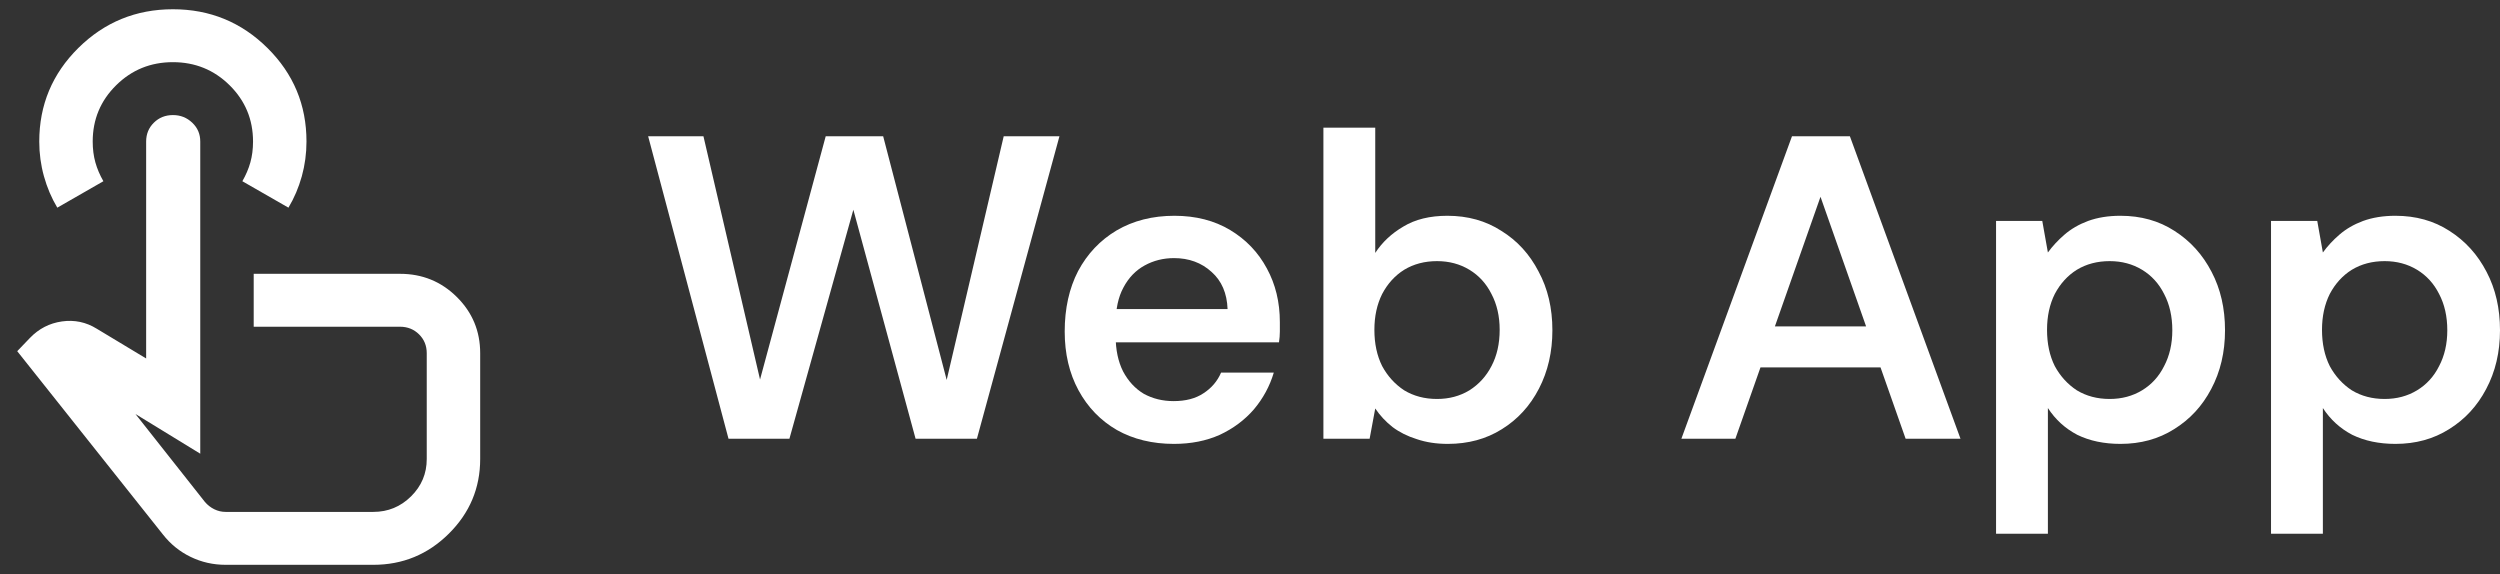 <svg width="135" height="31" viewBox="0 0 135 31" fill="none" xmlns="http://www.w3.org/2000/svg">
<rect x="0" y="0" width="135" height="31" fill="#333333" stroke="none"/>
<path d="M12.185 30.5C11.512 30.5 10.881 30.357 10.292 30.071C9.703 29.786 9.204 29.381 8.794 28.857L0.93 18.964L1.615 18.25C2.096 17.75 2.673 17.452 3.347 17.357C4.02 17.262 4.645 17.393 5.223 17.75L7.892 19.357V7.643C7.892 7.238 8.031 6.899 8.308 6.626C8.585 6.352 8.927 6.215 9.335 6.214C9.743 6.213 10.092 6.35 10.381 6.626C10.671 6.901 10.815 7.24 10.814 7.643V24.5L7.315 22.357L11.067 27.107C11.211 27.274 11.379 27.405 11.572 27.5C11.764 27.595 11.969 27.643 12.185 27.643H20.158C20.951 27.643 21.631 27.363 22.197 26.804C22.762 26.245 23.045 25.572 23.044 24.786V19.071C23.044 18.667 22.905 18.328 22.628 18.054C22.351 17.781 22.009 17.644 21.601 17.643H13.7V14.786H21.601C22.803 14.786 23.825 15.202 24.667 16.036C25.509 16.869 25.93 17.881 25.93 19.071V24.786C25.93 26.357 25.364 27.702 24.234 28.821C23.104 29.941 21.745 30.5 20.158 30.5H12.185ZM3.094 11.214C2.782 10.691 2.541 10.125 2.373 9.519C2.204 8.912 2.12 8.287 2.12 7.643C2.12 5.667 2.824 3.982 4.231 2.59C5.639 1.198 7.34 0.501 9.335 0.5C11.33 0.499 13.032 1.196 14.441 2.59C15.849 3.984 16.552 5.669 16.55 7.643C16.55 8.286 16.466 8.911 16.298 9.519C16.129 10.126 15.889 10.691 15.576 11.214L13.087 9.786C13.279 9.452 13.424 9.113 13.52 8.769C13.616 8.424 13.664 8.049 13.664 7.643C13.664 6.452 13.243 5.44 12.402 4.607C11.56 3.774 10.538 3.357 9.335 3.357C8.133 3.357 7.111 3.774 6.269 4.607C5.427 5.44 5.006 6.452 5.006 7.643C5.006 8.048 5.054 8.423 5.15 8.769C5.247 9.114 5.391 9.453 5.583 9.786L3.094 11.214Z" fill="white"/>
<path d="M122.635 28.822V11.932H125.132L125.435 13.635C125.684 13.293 125.979 12.974 126.321 12.678C126.679 12.367 127.107 12.118 127.605 11.932C128.118 11.745 128.701 11.652 129.354 11.652C130.459 11.652 131.431 11.924 132.27 12.468C133.126 13.013 133.795 13.752 134.277 14.685C134.759 15.602 135 16.652 135 17.834C135 19.016 134.751 20.074 134.253 21.007C133.771 21.925 133.103 22.648 132.247 23.177C131.407 23.706 130.443 23.97 129.354 23.97C128.468 23.97 127.69 23.807 127.021 23.48C126.368 23.138 125.839 22.656 125.435 22.034V28.822H122.635ZM128.771 21.544C129.424 21.544 130.008 21.388 130.521 21.077C131.034 20.766 131.431 20.331 131.711 19.77C132.006 19.211 132.154 18.565 132.154 17.834C132.154 17.088 132.006 16.434 131.711 15.874C131.431 15.315 131.034 14.879 130.521 14.568C130.008 14.257 129.424 14.101 128.771 14.101C128.102 14.101 127.511 14.257 126.998 14.568C126.5 14.879 126.104 15.315 125.808 15.874C125.528 16.434 125.388 17.08 125.388 17.811C125.388 18.557 125.528 19.211 125.808 19.77C126.104 20.315 126.5 20.75 126.998 21.077C127.511 21.388 128.102 21.544 128.771 21.544Z" fill="white"/>
<path d="M107.787 28.822V11.932H110.283L110.586 13.635C110.835 13.293 111.131 12.974 111.473 12.678C111.83 12.367 112.258 12.118 112.756 11.932C113.269 11.745 113.852 11.652 114.506 11.652C115.61 11.652 116.582 11.924 117.422 12.468C118.277 13.013 118.946 13.752 119.428 14.685C119.91 15.602 120.151 16.652 120.151 17.834C120.151 19.016 119.902 20.074 119.405 21.007C118.923 21.925 118.254 22.648 117.398 23.177C116.559 23.706 115.594 23.97 114.506 23.97C113.619 23.97 112.841 23.807 112.173 23.48C111.519 23.138 110.991 22.656 110.586 22.034V28.822H107.787ZM113.922 21.544C114.576 21.544 115.159 21.388 115.672 21.077C116.185 20.766 116.582 20.331 116.862 19.77C117.157 19.211 117.305 18.565 117.305 17.834C117.305 17.088 117.157 16.434 116.862 15.874C116.582 15.315 116.185 14.879 115.672 14.568C115.159 14.257 114.576 14.101 113.922 14.101C113.254 14.101 112.662 14.257 112.149 14.568C111.652 14.879 111.255 15.315 110.959 15.874C110.679 16.434 110.54 17.08 110.54 17.811C110.54 18.557 110.679 19.211 110.959 19.77C111.255 20.315 111.652 20.75 112.149 21.077C112.662 21.388 113.254 21.544 113.922 21.544Z" fill="white"/>
<path d="M90.795 23.69L96.767 7.359H99.894L105.866 23.69H102.903L98.307 10.626L93.711 23.69H90.795ZM93.455 19.841L94.201 17.624H102.25L102.996 19.841H93.455Z" fill="white"/>
<path d="M78.183 23.97C77.561 23.97 77.001 23.884 76.503 23.713C76.005 23.558 75.57 23.34 75.197 23.06C74.823 22.765 74.512 22.43 74.263 22.057L73.96 23.69H71.464V6.893H74.263V13.658C74.637 13.083 75.142 12.608 75.78 12.235C76.418 11.846 77.211 11.652 78.159 11.652C79.264 11.652 80.236 11.924 81.076 12.468C81.931 12.997 82.6 13.728 83.082 14.661C83.58 15.579 83.829 16.637 83.829 17.834C83.829 19.001 83.588 20.05 83.105 20.984C82.623 21.917 81.954 22.648 81.099 23.177C80.259 23.705 79.287 23.97 78.183 23.97ZM77.6 21.544C78.253 21.544 78.836 21.388 79.349 21.077C79.862 20.75 80.259 20.315 80.539 19.77C80.835 19.211 80.982 18.557 80.982 17.811C80.982 17.08 80.835 16.434 80.539 15.874C80.259 15.315 79.862 14.879 79.349 14.568C78.836 14.257 78.253 14.101 77.6 14.101C76.931 14.101 76.34 14.257 75.826 14.568C75.329 14.879 74.932 15.315 74.637 15.874C74.357 16.434 74.217 17.08 74.217 17.811C74.217 18.557 74.357 19.211 74.637 19.77C74.932 20.315 75.329 20.75 75.826 21.077C76.34 21.388 76.931 21.544 77.6 21.544Z" fill="white"/>
<path d="M63.396 23.97C62.23 23.97 61.203 23.721 60.316 23.223C59.43 22.71 58.738 21.995 58.24 21.077C57.742 20.159 57.494 19.102 57.494 17.904C57.494 16.66 57.735 15.571 58.217 14.638C58.715 13.705 59.407 12.974 60.293 12.445C61.195 11.916 62.237 11.652 63.419 11.652C64.57 11.652 65.573 11.909 66.429 12.422C67.284 12.935 67.945 13.627 68.412 14.498C68.879 15.354 69.112 16.318 69.112 17.391C69.112 17.547 69.112 17.718 69.112 17.904C69.112 18.091 69.096 18.285 69.065 18.487H59.5V16.691H66.289C66.258 15.836 65.97 15.167 65.426 14.685C64.881 14.187 64.205 13.938 63.396 13.938C62.821 13.938 62.292 14.07 61.81 14.335C61.328 14.599 60.946 14.996 60.666 15.525C60.386 16.038 60.246 16.691 60.246 17.484V18.161C60.246 18.892 60.379 19.522 60.643 20.05C60.923 20.579 61.296 20.984 61.763 21.264C62.245 21.528 62.782 21.66 63.373 21.66C64.026 21.66 64.562 21.52 64.982 21.24C65.418 20.96 65.737 20.587 65.939 20.12H68.785C68.567 20.852 68.21 21.512 67.712 22.104C67.214 22.679 66.6 23.138 65.869 23.48C65.138 23.807 64.314 23.97 63.396 23.97Z" fill="white"/>
<path d="M39.339 23.69L35 7.359H37.986L41.042 20.494L44.588 7.359H47.691L51.121 20.517L54.2 7.359H57.21L52.754 23.69H49.441L46.081 11.325L42.629 23.69H39.339Z" fill="white"/>
</svg>
